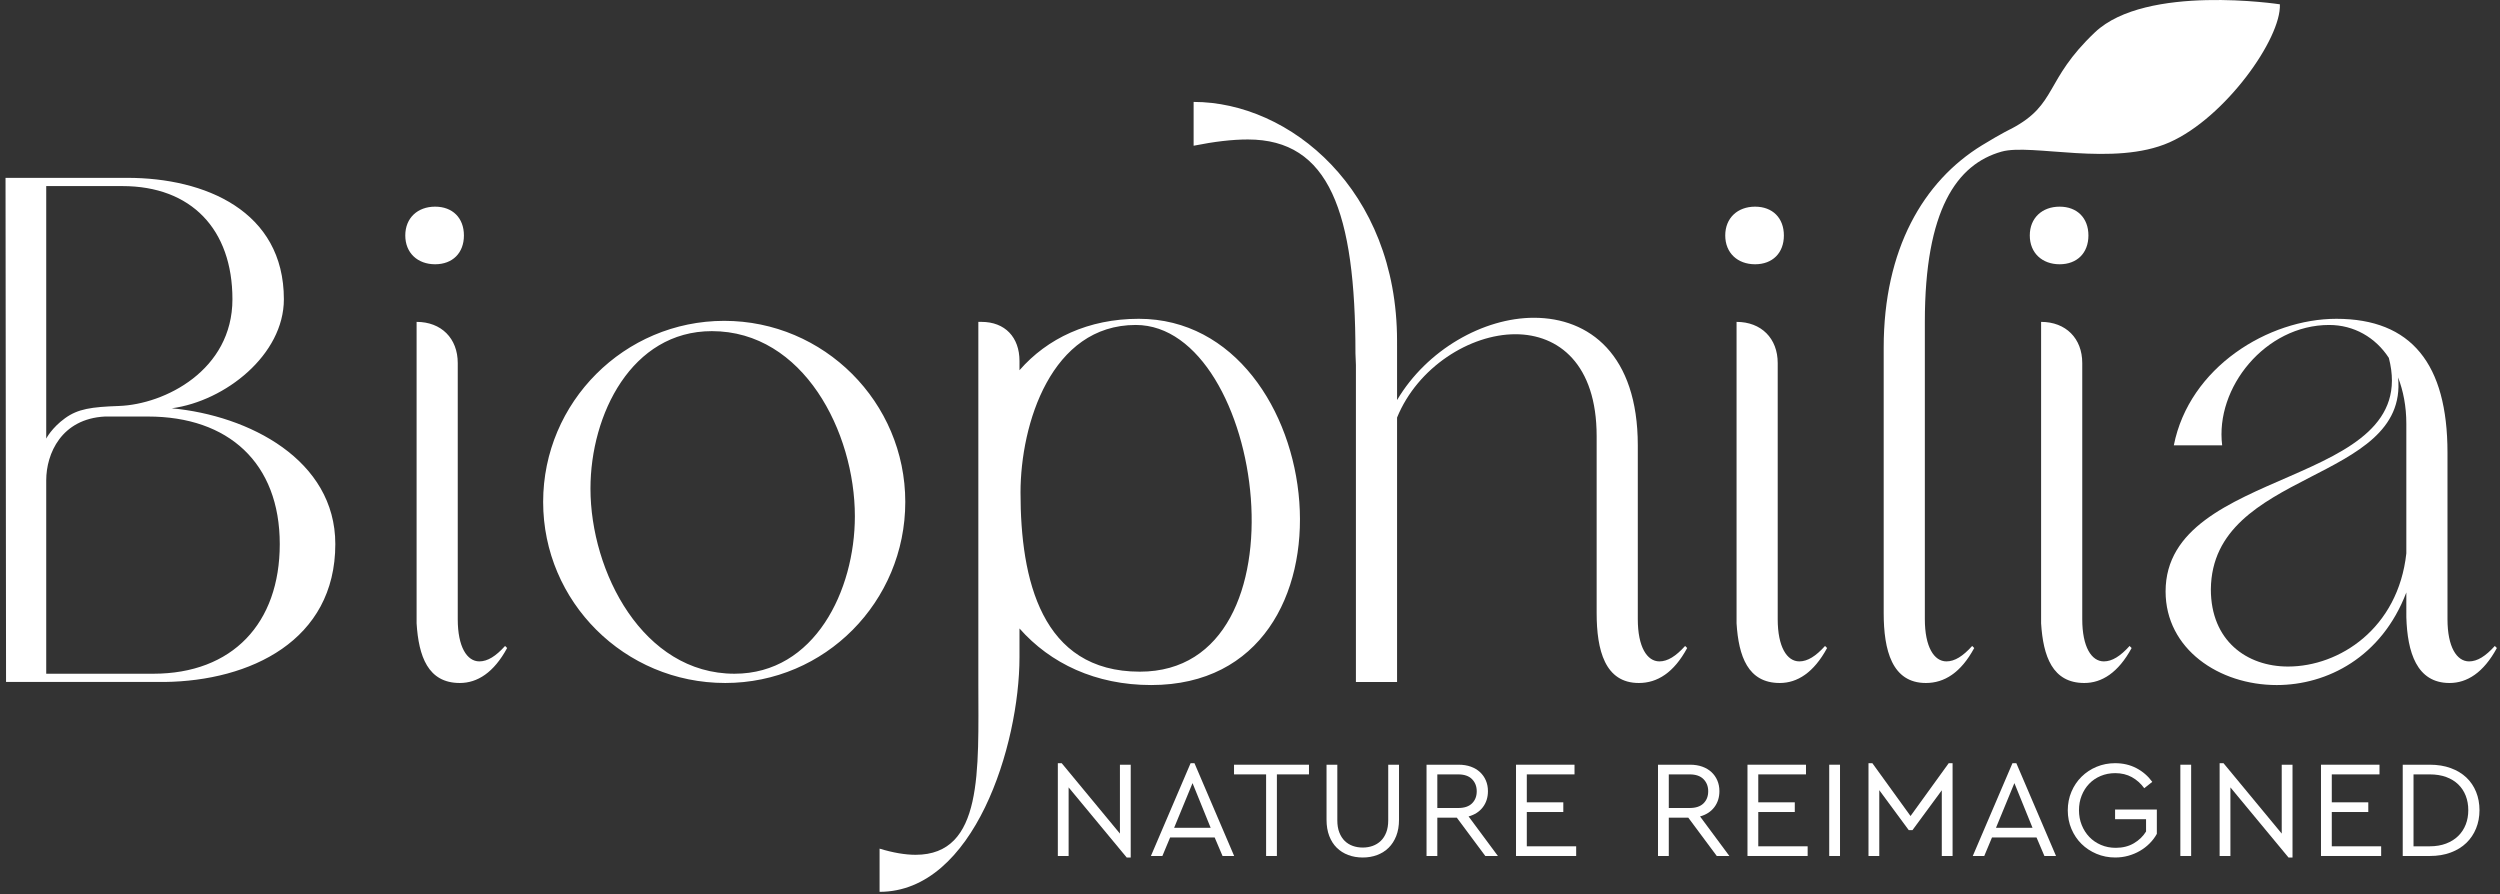 <svg height="152" viewBox="0 0 425 152" width="425" xmlns="http://www.w3.org/2000/svg"><rect x="0" y="0" width="425" height="152" fill="#333333" stroke="none"/><g fill="#fff" fill-rule="evenodd" transform="translate(.94)"><path d="m6.918 114.534h18.189c13.467 0 21.512-8.569 21.512-22.037 0-13.816-8.745-21.686-22.386-21.686h-7.346c-7.378.386-9.969 6.296-9.969 10.844zm0-39.977s.936-1.831 3.211-3.47c2.189-1.577 4.447-1.906 9.153-2.071 7.772-.272 19.292-6.075 19.292-18.144 0-11.892-6.996-19.238-18.714-19.238h-12.942zm-6.918-44.322h20.735c13.117 0 26.584 5.596 26.584 20.637 0 9.445-9.969 17.315-19.064 18.539 13.117 1.225 27.809 8.745 27.809 23.086 0 16.441-14.517 23.262-29.033 23.437l-26.943-.002zm76.877 75.03c0 4.722 1.574 7.171 3.673 7.171 1.399 0 2.798-.874 4.372-2.623l.35.349c-2.274 4.198-5.072 5.947-8.045 5.947-5.422 0-6.996-4.547-7.346-10.144v-51.245c4.197 0 6.996 2.799 6.996 6.996zm-8.92-65.236c0-2.973 2.099-4.897 5.072-4.897s4.897 1.924 4.897 4.897-1.924 4.897-4.897 4.897-5.072-1.924-5.072-4.897zm31.482 43.024c0 14.167 8.92 31.481 24.486 31.481 13.642 0 20.462-14.166 20.462-26.758 0-14.342-8.744-31.482-24.31-31.482-13.642 0-20.638 14.167-20.638 26.759zm22.737-28.508c16.965 0 30.781 13.817 30.781 30.782 0 16.965-13.641 30.782-30.606 30.782-17.14 0-30.957-13.817-30.957-30.782 0-16.965 13.817-30.782 30.782-30.782zm50.371 29.208c0 14.692 3.498 30.432 20.288 30.432 29.384 0 21.163-58.941-.699-58.941-14.342 0-19.589 16.79-19.589 28.509zm-.175-20.812c4.723-5.422 11.719-8.745 20.288-8.745 32.531 0 39.527 62.262 2.099 62.262-9.444 0-17.14-3.673-22.387-9.619v4.897c0 14.867-7.695 39.876-23.785 39.876v-7.345c2.273.7 4.372 1.05 6.121 1.05 11.543 0 10.669-14.342 10.669-29.208v-61.389h.524c4.023 0 6.471 2.624 6.471 6.646z"/><path d="m229.487 60.089c0-24.047-4.456-36.379-18.289-36.379-2.661 0-5.676.355-9.223 1.064v-7.448c16.317 0 34.584 14.897 34.584 40.613l.002 1.838v8.235c5.072-8.569 14.692-13.991 23.261-13.991 9.444 0 17.665 6.296 17.665 21.686v29.558c0 4.722 1.574 7.171 3.673 7.171 1.398 0 2.798-.874 4.372-2.623l.35.349c-2.274 4.198-5.073 5.947-8.22 5.947-5.772 0-7.171-5.597-7.171-11.893v-30.082c0-12.243-6.472-17.315-13.816-17.315-7.697 0-16.616 5.596-20.114 14.167v44.948h-6.996v-53.898zm71.784 45.176c0 4.722 1.575 7.171 3.673 7.171 1.399 0 2.798-.874 4.372-2.623l.35.349c-2.274 4.198-5.071 5.947-8.045 5.947-5.422 0-6.996-4.547-7.346-10.144v-51.245c4.197 0 6.996 2.799 6.996 6.996zm-8.92-65.236c0-2.973 2.099-4.897 5.073-4.897 2.972 0 4.896 1.924 4.896 4.897s-1.924 4.897-4.896 4.897c-2.974 0-5.073-1.924-5.073-4.897zm46.987-14.255c-7.627 2.144-13.055 9.894-13.055 28.946v50.545c0 4.722 1.574 7.171 3.673 7.171 1.398 0 2.798-.874 4.372-2.623l.35.349c-2.274 4.198-5.072 5.947-8.22 5.947-5.772 0-7.171-5.597-7.171-11.893v-45.123c0-16.681 6.705-28.265 16.724-34.401 3.41-2.088 4.981-2.813 4.981-2.813 7.913-4.173 5.518-8.155 14.216-16.393 8.699-8.239 31.43-4.754 31.43-4.754.26 5.789-9.286 19.27-18.765 23.467-9.48 4.197-23.438.143-28.535 1.575"/><path d="m353.043 105.265c0 4.722 1.574 7.171 3.673 7.171 1.398 0 2.797-.874 4.372-2.623l.349.349c-2.273 4.198-5.071 5.947-8.045 5.947-5.421 0-6.996-4.547-7.345-10.144v-51.245c4.197 0 6.996 2.799 6.996 6.996zm-8.92-65.236c0-2.973 2.098-4.897 5.072-4.897 2.973 0 4.897 1.924 4.897 4.897s-1.924 4.897-4.897 4.897c-2.974 0-5.072-1.924-5.072-4.897zm64.013 32.005c0-2.972-.525-5.596-1.4-7.87 1.749 18.015-31.656 15.567-31.831 36.03 0 8.744 6.121 13.117 13.117 13.117 8.745 0 18.714-6.472 20.114-19.239zm0 28.684c-4.198 11.018-13.467 15.74-22.038 15.74-9.794 0-18.888-6.121-18.888-15.915 0-21.513 43.723-17.49 37.952-39.702-2.274-3.497-5.946-5.597-10.144-5.597-10.843 0-19.414 10.669-18.189 20.463h-8.22c2.623-13.292 16.09-21.511 27.634-21.511 12.767 0 18.889 7.695 18.889 22.736v28.333c0 4.722 1.574 7.171 3.672 7.171 1.399 0 2.798-.874 4.373-2.623l.349.349c-2.273 4.198-5.072 5.947-8.045 5.947-5.596 0-7.171-5.248-7.345-11.194z"/><path d="m189.447 141.709v-11.708h1.834v15.775h-.682l-9.874-11.919v11.661h-1.834v-15.775h.658z"/><path d="m198.663 140.722h6.207l-3.08-7.594zm10.204 4.796h-1.975l-1.34-3.15h-7.571l-1.316 3.15h-1.951l6.747-15.775h.659z"/><path d="m221.586 131.646h-5.455v13.872h-1.833v-13.872h-5.454v-1.645h12.742z"/><path d="m236.892 139.358c0 1.034-.156 1.951-.47 2.751-.314.799-.744 1.469-1.294 2.011-.548.54-1.198.951-1.951 1.233-.752.282-1.567.423-2.445.423-.893 0-1.716-.141-2.468-.423-.753-.282-1.403-.693-1.951-1.233-.549-.542-.976-1.212-1.282-2.011-.305-.8-.459-1.717-.459-2.751v-9.357h1.834v9.474c0 .785.114 1.466.341 2.046.227.581.533 1.058.917 1.435.384.375.838.657 1.364.846.525.188 1.093.282 1.704.282.596 0 1.156-.094 1.682-.282.524-.189.982-.471 1.375-.846.391-.377.701-.854.929-1.435.226-.58.34-1.261.34-2.046v-9.474h1.834zm6.513-7.712v5.714h3.55c1.035 0 1.818-.262 2.351-.788.533-.525.799-1.211.799-2.057 0-.831-.266-1.516-.799-2.058-.533-.54-1.316-.811-2.351-.811zm3.62-1.645c.768 0 1.459.11 2.07.329.611.22 1.131.529 1.563.928.431.401.764.874.999 1.423s.353 1.152.353 1.811c0 1.065-.29 1.979-.87 2.738-.58.761-1.388 1.282-2.422 1.564l4.985 6.724h-2.14l-4.843-6.513h-3.315v6.513h-1.834v-15.517z"/><path d="m266.727 131.646h-8.111v4.749h6.206v1.647h-6.206v5.831h8.393v1.645h-10.227v-15.517h9.945z"/><path d="m282.754 131.646v5.714h3.55c1.035 0 1.819-.262 2.352-.788.533-.525.799-1.211.799-2.057 0-.831-.266-1.516-.799-2.058-.533-.54-1.317-.811-2.352-.811zm3.621-1.645c.768 0 1.458.11 2.069.329.611.22 1.132.529 1.563.928.431.401.764.874.999 1.423.236.549.353 1.152.353 1.811 0 1.065-.29 1.979-.869 2.738-.581.761-1.388 1.282-2.422 1.564l4.984 6.724h-2.14l-4.842-6.513h-3.316v6.513h-1.834v-15.517z"/><path d="m306.077 131.646h-8.111v4.749h6.207v1.647h-6.207v5.831h8.394v1.645h-10.228v-15.517h9.945z"/><path d="m310.027 145.518h1.834v-15.517h-1.834z"/><path d="m330.998 145.518h-1.834v-11.167l-4.984 6.771h-.634l-5.009-6.795v11.191h-1.834v-15.775h.659l6.489 8.98 6.489-8.98h.658z"/><path d="m338.38 140.722h6.207l-3.08-7.594zm10.204 4.796h-1.975l-1.339-3.15h-7.571l-1.317 3.15h-1.951l6.747-15.775h.659zm10.062-15.775c1.332 0 2.535.282 3.609.846 1.073.564 1.971 1.339 2.692 2.327l-1.363 1.082c-.581-.8-1.282-1.426-2.105-1.881s-1.768-.682-2.833-.682c-.894 0-1.72.161-2.481.482-.759.321-1.41.764-1.951 1.329-.54.563-.964 1.23-1.269 1.998-.306.768-.458 1.598-.458 2.492 0 .909.156 1.752.47 2.528.313.776.744 1.45 1.292 2.022.549.571 1.207 1.022 1.975 1.351.769.329 1.607.494 2.516.494 1.175 0 2.202-.258 3.08-.776s1.567-1.183 2.069-1.998v-2.093h-5.266v-1.646h7.1v4.138c-.329.596-.741 1.141-1.235 1.634-.494.494-1.046.917-1.657 1.27-.612.353-1.269.627-1.975.823-.705.195-1.442.293-2.21.293-1.128 0-2.186-.207-3.174-.622-.987-.416-1.841-.98-2.562-1.693-.722-.713-1.29-1.56-1.705-2.54-.415-.979-.623-2.033-.623-3.162 0-1.128.208-2.182.623-3.161.415-.98.987-1.831 1.716-2.551.729-.721 1.583-1.285 2.563-1.693.98-.407 2.034-.611 3.162-.611"/><path d="m369.72 145.518h1.834v-15.517h-1.834z"/><path d="m386.953 141.709v-11.708h1.834v15.775h-.682l-9.875-11.919v11.661h-1.834v-15.775h.659z"/><path d="m403.575 131.646h-8.112v4.749h6.207v1.647h-6.207v5.831h8.394v1.645h-10.228v-15.517h9.946z"/><path d="m409.358 131.646v12.227h2.751c1.05 0 1.983-.158 2.798-.471s1.5-.744 2.057-1.293c.556-.549.979-1.195 1.27-1.94.29-.744.434-1.555.434-2.433 0-.894-.144-1.712-.434-2.457-.291-.744-.714-1.387-1.27-1.927-.557-.542-1.242-.96-2.057-1.259-.815-.297-1.748-.447-2.798-.447zm2.774-1.645c1.317 0 2.5.192 3.551.576 1.049.384 1.935.917 2.657 1.598.72.683 1.272 1.498 1.656 2.445.385.949.577 1.987.577 3.116 0 1.113-.192 2.144-.577 3.092-.384.948-.936 1.771-1.656 2.468-.722.698-1.608 1.243-2.657 1.634-1.051.393-2.234.588-3.551.588h-4.608v-15.517z"/></g></svg>
